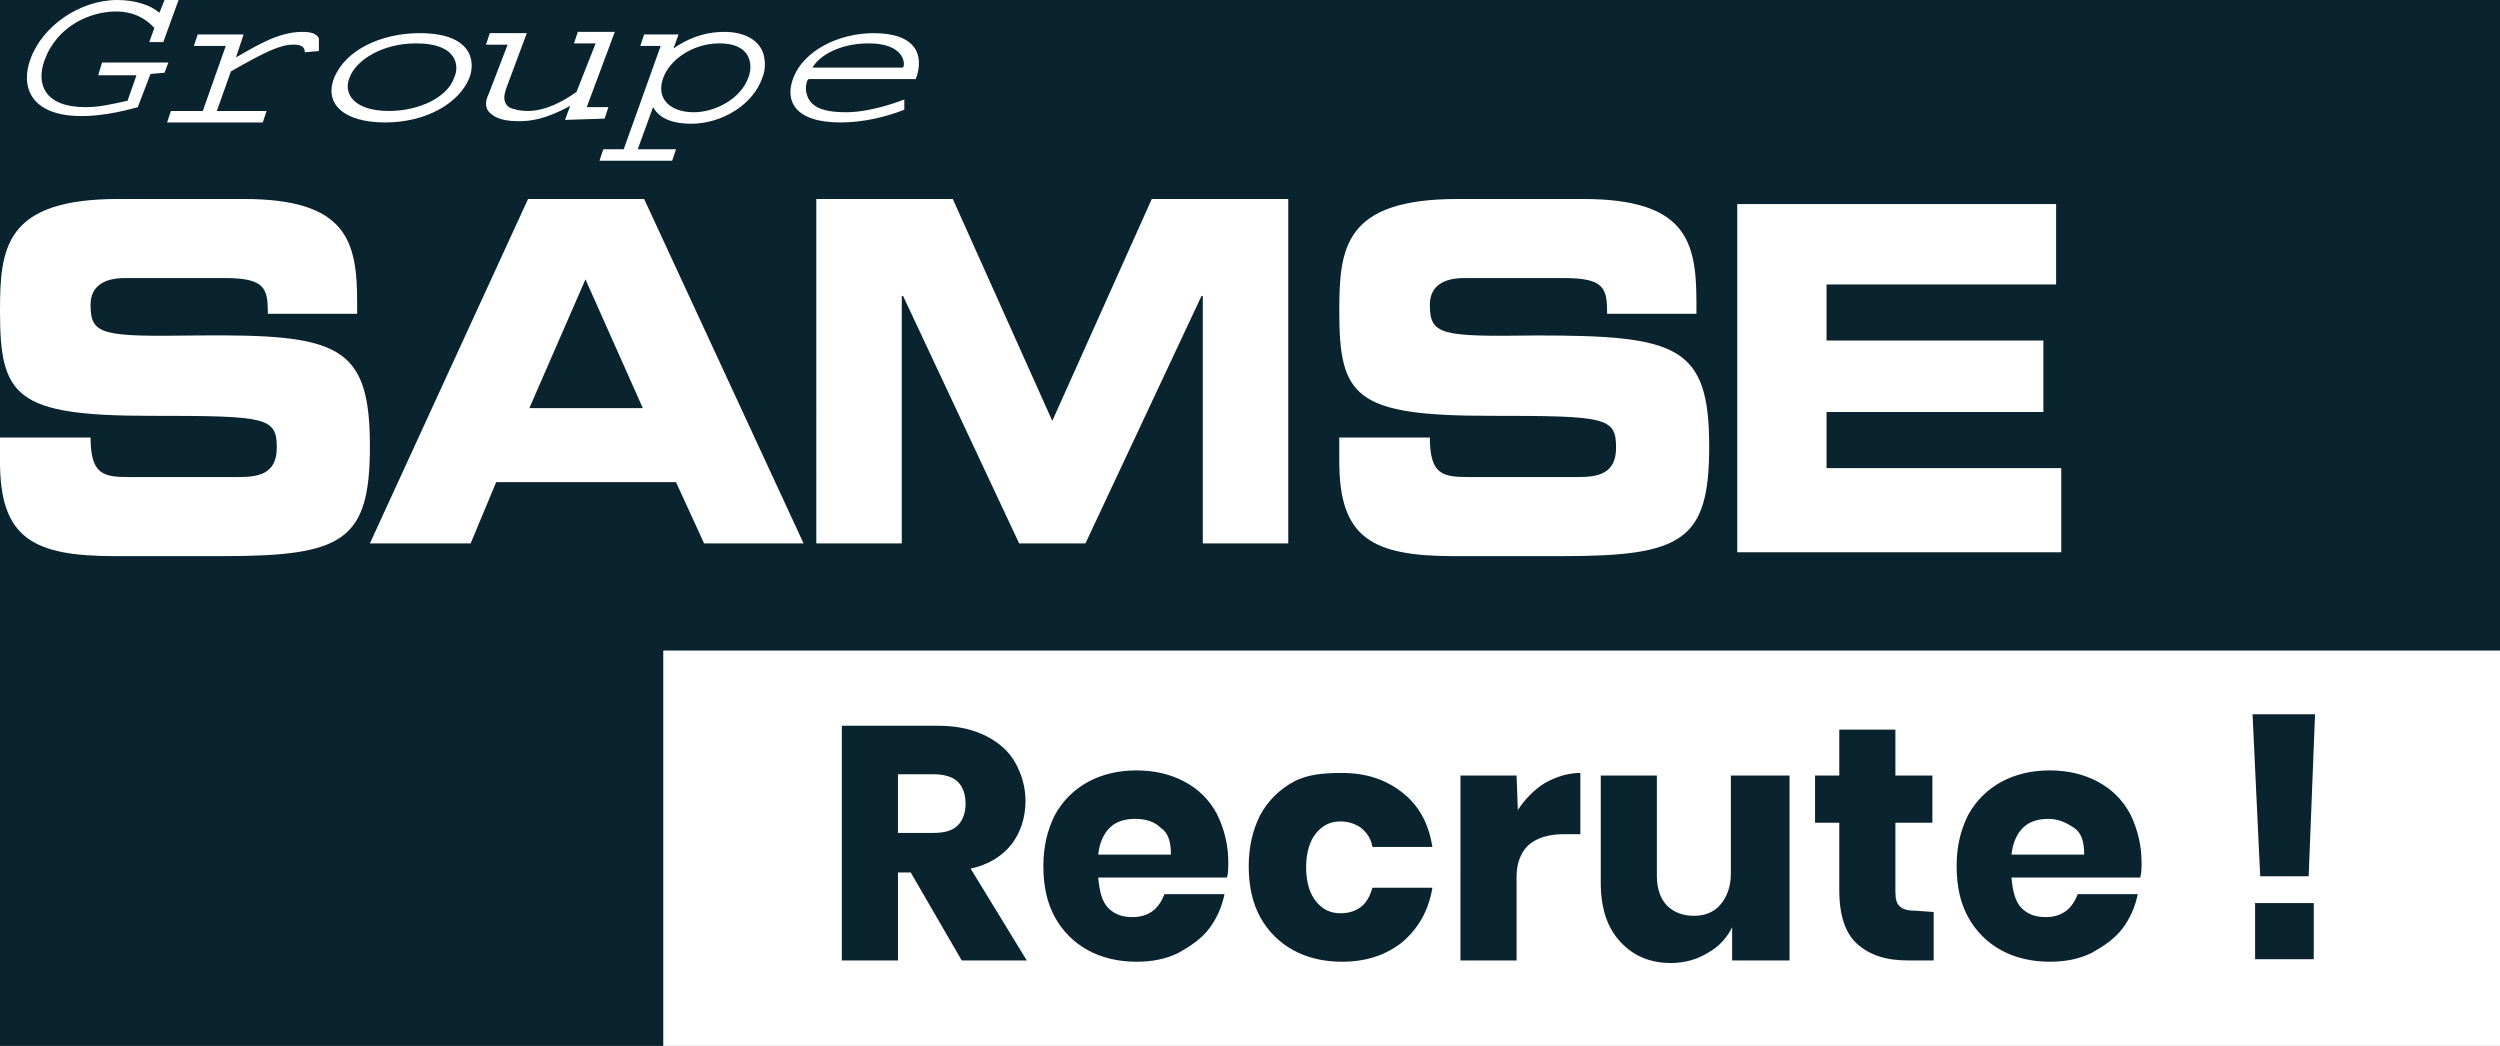 <svg viewBox="0 0 196 82" xmlns="http://www.w3.org/2000/svg"><rect width="100%" height="100%" fill="#09242f"/><path d="M52 51h144v31H52z" fill="#fff"/><path d="M75.4 75.3l-4-6.9h-1v6.9H66V56.9h7.6c1.5 0 2.7.3 3.7.8s1.8 1.2 2.3 2.1.8 1.9.8 3c0 1.3-.4 2.5-1.1 3.4s-1.8 1.6-3.2 1.9l4.4 7.2zm-5-10h2.8c.9 0 1.5-.2 1.9-.6s.6-1 .6-1.7-.2-1.3-.6-1.7-1.1-.6-1.9-.6h-2.8zm25.9 2.3c0 .4 0 .8-.1 1.2H86.1c.1 1.1.3 1.9.8 2.4s1.1.7 1.9.7c.7 0 1.2-.2 1.6-.5s.7-.8.9-1.3H96c-.2 1-.6 1.9-1.2 2.7s-1.5 1.4-2.4 1.9c-1 .5-2.1.7-3.3.7-1.4 0-2.7-.3-3.8-.9s-2-1.5-2.6-2.6-.9-2.4-.9-4c0-1.5.3-2.8.9-4 .6-1.1 1.5-2 2.6-2.6s2.4-.9 3.8-.9 2.7.3 3.8.9 1.9 1.4 2.5 2.5c.6 1.2.9 2.5.9 3.8zm-4.5-.6c0-1-.2-1.7-.8-2.1-.5-.5-1.2-.7-2-.7s-1.5.2-2 .7-.8 1.2-.9 2.1zm13.4-6.4c1.9 0 3.4.5 4.7 1.5s2.1 2.4 2.4 4.3h-4.7c-.1-.6-.4-1.1-.9-1.5-.4-.3-1-.5-1.6-.5-.8 0-1.4.3-1.9.9s-.8 1.5-.8 2.7.3 2.1.8 2.7 1.1.9 1.9.9c.7 0 1.2-.2 1.6-.5s.7-.8.9-1.5h4.7c-.3 1.8-1.1 3.2-2.4 4.3-1.3 1-2.8 1.5-4.7 1.5-1.4 0-2.7-.3-3.8-.9s-2-1.5-2.6-2.6-.9-2.4-.9-4c0-1.5.3-2.8.9-4 .6-1.1 1.5-2 2.6-2.6s2.4-.7 3.8-.7zm13.8 2.9c.6-.9 1.3-1.6 2.1-2.1.9-.5 1.8-.8 2.8-.8v4.8h-1.3c-1.2 0-2.1.3-2.7.8s-1 1.4-1 2.5v6.6h-4.4V60.8h4.4zm21.3-2.7v14.5h-4.5v-2.6c-.4.8-1 1.5-1.9 2-.8.5-1.8.8-2.9.8-1.7 0-3-.6-4-1.7s-1.5-2.6-1.5-4.6v-8.4h4.4v7.9c0 1 .3 1.8.8 2.3s1.2.8 2.1.8 1.6-.3 2.1-.9.8-1.4.8-2.4v-7.7zm11.3 10.7v3.8h-2c-1.7 0-3-.4-4-1.3-.9-.8-1.4-2.2-1.4-4.2v-5.3h-1.9v-3.7h1.9v-3.6h4.4v3.6h2.9v3.7h-2.9v5.4c0 .6.1 1 .4 1.2.2.2.6.3 1.2.3zm16.3-3.9c0 .4 0 .8-.1 1.2h-10.1c.1 1.1.3 1.9.8 2.4s1.1.7 1.9.7c.7 0 1.2-.2 1.6-.5s.7-.8.9-1.3h4.7c-.2 1-.6 1.9-1.2 2.7s-1.5 1.4-2.4 1.9c-1 .5-2.1.7-3.3.7-1.4 0-2.7-.3-3.8-.9s-2-1.5-2.6-2.6-.9-2.4-.9-4c0-1.5.3-2.8.9-4 .6-1.1 1.5-2 2.6-2.6s2.4-.9 3.8-.9 2.7.3 3.8.9 1.9 1.4 2.5 2.5c.6 1.2.9 2.5.9 3.8zm-4.5-.6c0-1-.2-1.7-.8-2.1s-1.2-.7-2-.7-1.5.2-2 .7-.8 1.2-.9 2.1zm18.1-11l-.5 12.7h-3.8l-.6-12.7zm-.1 14.8v4.4h-4.6v-4.4z" fill="#09242f"/><path d="M23.9 4.1c0-.5-.4-.6-.9-.6-1 0-2.1.5-4.9 2.1L17 8.7h3.9l-.3.9h-7.5l.3-.9h2.5l1.8-5.1h-2.5l.3-.9h3.6l-.6 1.8c1.6-.9 3.3-2 5.2-2 .6 0 1.1.1 1.3.5v1zm8.7-.7c-2.6 0-4.7 1.3-5.2 2.7-.5 1.2.3 2.6 3.1 2.6 2.4 0 4.6-1.1 5.1-2.6.4-.8.4-2.7-3-2.7m-2.4 6.2c-3.3 0-4.8-1.5-4-3.5.9-2.2 3.7-3.5 6.7-3.5 4.1 0 4.4 2.2 3.9 3.5-.8 2-3.4 3.5-6.6 3.5zm14.1-.2l.4-1.1c-2 1.1-3.2 1.2-4 1.2s-1.6-.1-2.1-.5c-.6-.4-.6-1-.3-1.6l1.5-3.9h-1.7l.3-.9h2.9l-1.6 4.3c-.2.6-.3 1.1.2 1.5.4.2.9.3 1.5.3 1.3 0 2.7-.7 3.8-1.5l1.5-3.8H45l.3-.9h2.9L46 8.4h1.7l-.3.9zm12.1-6c-2.1 0-3.9 1.3-4.4 2.7-.6 1.6.5 2.7 2.4 2.7 1.6 0 3.7-1 4.3-2.8.3-.8.3-2.6-2.3-2.6m-2.2 6.3c-1.8 0-2.6-.6-3-1.3L50 11.7h3l-.3.9H47l.3-.9h1.6l2.9-8.1h-1.6l.3-.9h2.7l-.4 1.1c1-.7 2.3-1.3 4-1.3 1.5 0 2.8.6 3.1 1.9.1.5.1 1.1-.1 1.6-.7 2.2-3.2 3.7-5.6 3.7m13.9-6.3c-2.3 0-3.9 1-4.4 1.9h7.1c.2-.3.1-1.9-2.7-1.9m-2.2 6.2c-3.6 0-4.4-1.7-3.7-3.5.8-2.1 3.5-3.5 6.3-3.5 3.3 0 4 1.7 3.3 3.6h-8.4l-.1.1c-.3.8 0 1.6.6 2s1.5.5 2.5.5 2.7-.3 4.5-1v.8c-1.5.6-3.3 1-5 1zM0 34.3h7.1c0 2.9 1 3.1 3 3.1h8.6c1.5 0 3-.2 3-2.3 0-2.4-.8-2.5-9.9-2.5C1.2 32.6 0 31.1 0 24.4c0-5 .4-8.8 9.3-8.8h9.8c8.1 0 8.9 3.3 8.9 8.1v.9h-7c0-2-.2-2.8-3.4-2.8H9.8c-1.6 0-2.7.6-2.7 2.1 0 2.4.9 2.5 8.4 2.4 11-.1 13.5.7 13.5 8.7 0 7.4-2.1 8.6-11.5 8.6H9c-6.4 0-9-1.4-9-7.4zM41.5 32h8.9l-4.5-10.1zm-.1-16.4h9.1l12.5 27h-7.8L53 37.8H38.9l-2 4.8H29zm22.6 0h10.7L82.5 33l7.8-17.4H101v27h-6.7V23.2h-.1l-9.1 19.4h-5.2l-9.1-19.4h-.1v19.4H64zm41 18.7h7.1c0 2.9 1 3.1 3 3.1h8.6c1.5 0 3-.2 3-2.3 0-2.4-.8-2.5-9.9-2.5-10.6 0-11.8-1.5-11.8-8.2 0-5 .4-8.8 9.3-8.8h9.8c8.1 0 8.9 3.3 8.9 8.1v.9h-7c0-2-.2-2.8-3.4-2.8h-7.8c-1.6 0-2.7.6-2.7 2.1 0 2.4.9 2.5 8.4 2.4 11 0 13.5.8 13.5 8.7 0 7.4-2.1 8.6-11.5 8.6H114c-6.4 0-9-1.4-9-7.4zM136.2 16h25v6.3h-18v4.4h17v5.6h-17v4.4h18.4v6.6h-25.4zM11.8 5.8l-1 2.6c-1.4.4-3 .7-4.4.7-4.1 0-4.8-2.4-4-4.5C3.3 2.1 6.2 0 9.2 0c1.4 0 2.6.4 3.3 1l.4-1H14l-1.2 3.3h-1.1l.4-1.1c-.6-.7-1.6-1.3-3-1.3-2 0-4.6 1.1-5.6 3.8-.7 1.9 0 3.7 3.2 3.7 1.1 0 1.9-.2 3.3-.5l.7-2h-3l.3-1h5.2l-.3.8z" fill="#fff"/></svg>